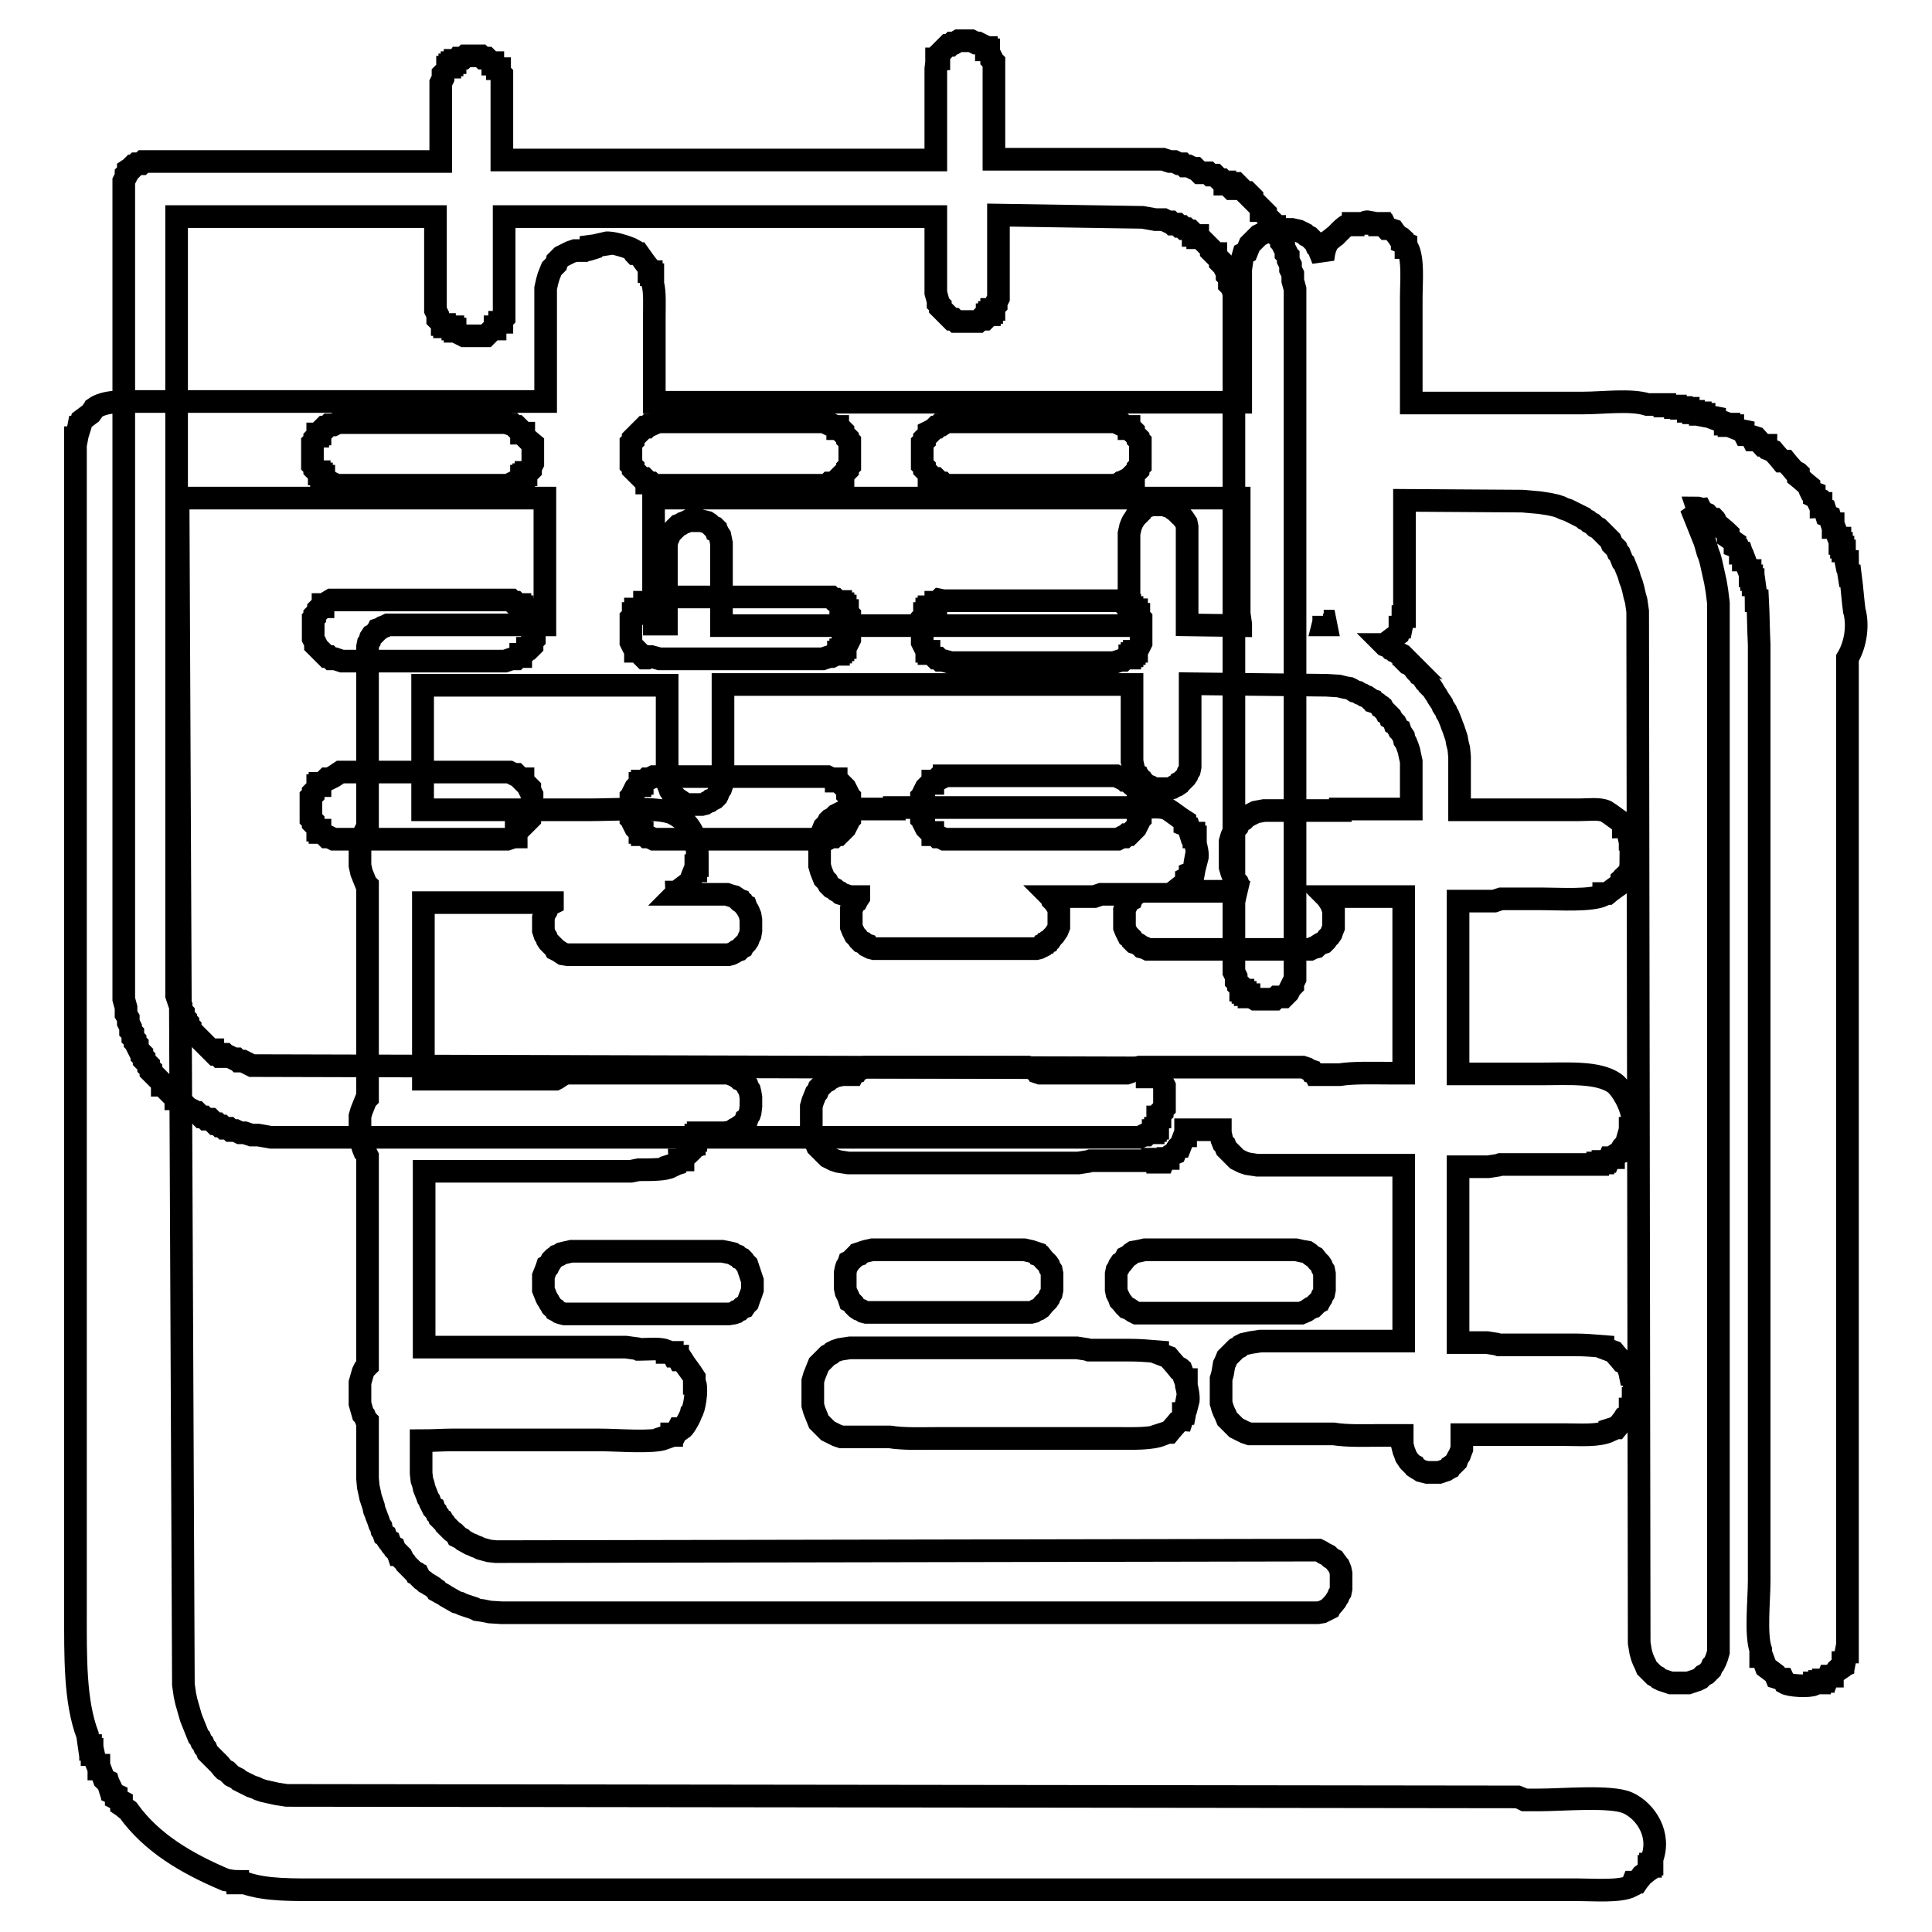 <?xml version="1.0" encoding="utf-8"?>
<!-- Svg Vector Icons : http://www.onlinewebfonts.com/icon -->
<!DOCTYPE svg PUBLIC "-//W3C//DTD SVG 1.1//EN" "http://www.w3.org/Graphics/SVG/1.1/DTD/svg11.dtd">
<svg version="1.1" xmlns="http://www.w3.org/2000/svg" xmlns:xlink="http://www.w3.org/1999/xlink" x="0px" y="0px" viewBox="0 0 256 256" enable-background="new 0 0 256 256" xml:space="preserve">
<g><g><path stroke-width="3" fill-opacity="0" stroke="#000000"  d="M245.7,80.9c-0.2-1.5-0.3-3.1-0.5-4.6h-0.2c-0.1-0.6-0.2-1.2-0.2-1.9h-0.2c-0.1-0.5-0.2-0.9-0.2-1.4h-0.2v-0.5h-0.2V72h-0.2v-0.7h-0.2c-0.2-0.5-0.3-0.9-0.5-1.4h-0.2v-0.5h-0.2c-0.1-0.3-0.1-0.6-0.2-0.9l-0.5-0.2c-0.1-0.3-0.1-0.6-0.2-0.9c-0.2-0.1-0.3-0.2-0.5-0.2v-0.5H241c-0.1-0.2-0.2-0.5-0.2-0.7l-0.4-0.2v-0.5l-0.5-0.2c-0.1-0.2-0.2-0.5-0.2-0.7c-0.5-0.4-0.9-0.8-1.4-1.2v-0.5c-0.1-0.1-0.3-0.1-0.5-0.2c-0.4-0.5-0.8-0.9-1.2-1.4h-0.5c-0.4-0.5-0.8-0.9-1.2-1.4c-0.2-0.1-0.5-0.1-0.7-0.2c-0.1-0.1-0.2-0.3-0.2-0.5h-0.5c-0.2-0.2-0.3-0.5-0.5-0.7h-0.7c-0.1-0.2-0.2-0.3-0.2-0.5c-0.3-0.1-0.6-0.2-0.9-0.2c-0.1-0.2-0.2-0.3-0.2-0.5c-0.5-0.1-0.9-0.3-1.4-0.5v-0.2h-0.5v-0.2h-0.5v-0.2c-0.5-0.2-0.9-0.3-1.4-0.5v-0.2c-0.5-0.1-0.9-0.1-1.4-0.2v-0.2h-0.5v-0.2h-0.9v-0.2h-0.7v-0.4h-0.9V54H222v-0.2h-1.4v-0.2h-2.3c-2.2-0.7-5.9-0.2-8.5-0.2H187V39.5c0-2.3,0.3-5.1-0.5-6.7h-0.2v-0.5l-0.5-0.2v-0.5c-0.1-0.1-0.3-0.2-0.5-0.2c-0.2-0.3-0.5-0.6-0.7-0.9c-0.3-0.1-0.6-0.2-0.9-0.2c-0.1-0.1-0.1-0.3-0.2-0.5h-0.7v-0.2h-1.4v-0.2c-0.5-0.1-0.7,0.2-0.7,0.2h-1.4v0.2h-0.7c-0.6,0.3-1.2,1-1.6,1.4c-0.3,0.2-0.6,0.5-0.9,0.7c-0.5,0.7-0.7,1.5-0.8,2.5l-0.2-0.5l-0.2-0.5l-0.2-0.5l-0.2-0.2l-0.2-0.5l-0.2-0.2l-0.2-0.2l-0.4-0.4l-0.4-0.2l-0.2-0.2l-0.4-0.2l-0.4-0.2l-0.9-0.2h-2.3l-0.9,0.2l-0.4,0.2l-0.4,0.2l-0.4,0.2l-0.2,0.2l-0.4,0.4l-0.2,0.2l-0.2,0.2l-0.2,0.2l-0.2,0.5l-0.2,0.5l-0.4,0.2l-0.2,0.7l-0.2,1.4v17.6H86.7V42c0-1.4,0.1-3.3-0.2-4.4v-1.2h-0.2V36H86v-0.5c-0.5-0.6-0.9-1.2-1.4-1.9h-0.5c-0.1-0.1-0.1-0.3-0.2-0.5c-0.5-0.3-2.9-1.1-3.7-0.9v0.2c-0.6,0.1-1.2,0.1-1.9,0.2V33c-0.3,0.1-0.6,0.1-0.8,0.2h-1.3l-0.6,0.2l-0.4,0.2l-0.4,0.2l-0.4,0.2l-0.2,0.2l-0.2,0.2l-0.2,0.2L73.7,35l-0.2,0.2l-0.2,0.2l-0.2,0.2l-0.2,0.5l-0.2,0.5l-0.2,0.7l-0.2,0.9v15H18.7c-2.5,0-4.8-0.1-6.2,0.9c-0.1,0.2-0.3,0.4-0.5,0.7l-1.2,0.9c-0.1,0.3-0.1,0.6-0.2,0.9h-0.2c-0.1,0.5-0.1,0.9-0.2,1.4H10v155.3c0,6.3-0.1,12.1,1.6,16.6l0.2,1.4h0.2v0.5h0.2v0.7h0.2c0.1,0.5,0.3,0.9,0.5,1.4h0.2v0.5h0.2c0.2,0.5,0.3,0.9,0.5,1.4c0.1,0.1,0.3,0.1,0.5,0.2c0.1,0.3,0.1,0.6,0.2,0.9h0.2c0.1,0.2,0.2,0.5,0.2,0.7c0.2,0.1,0.3,0.1,0.5,0.2v0.5c0.2,0.1,0.5,0.3,0.7,0.4v0.5c0.3,0.2,0.6,0.5,0.9,0.7c3.1,4.3,7.7,7,12.9,9.2c0.5,0.1,1.1,0.2,1.6,0.2v0.2h0.9c2.9,1,6.4,0.9,10.4,0.9H209c2.2,0,5.7,0.3,7.2-0.5l0.2-0.5h0.5c0.2-0.3,0.5-0.6,0.7-0.9c0.3-0.2,0.6-0.5,0.9-0.7v-0.5h0.2V247h0.2v-0.7c1.2-3.2-0.8-6.3-3.2-7.4c-2.2-1-8.6-0.4-11.8-0.4H202h0l-0.4-0.2l-0.5-0.2L38,237.9l-1.3-0.2l-0.9-0.2l-0.9-0.2l-0.6-0.2l-0.4-0.2l-0.6-0.2l-0.4-0.2l-0.4-0.2l-0.4-0.2l-0.4-0.2l-0.2-0.2l-0.4-0.2l-0.4-0.2l-0.2-0.2l-0.2-0.2l-0.2-0.2l-0.4-0.2l-0.2-0.2l-0.4-0.5l-0.2-0.2l-0.2-0.2l-0.2-0.2l-0.2-0.2l-0.2-0.2l-0.2-0.2l-0.2-0.2l-0.2-0.2l-0.2-0.5l-0.2-0.2l-0.2-0.5l-0.2-0.2l-0.2-0.5l-0.2-0.2l-0.2-0.5l-0.2-0.5l-0.2-0.5l-0.2-0.5l-0.2-0.5l-0.2-0.7l-0.2-0.7l-0.2-0.7l-0.2-0.9l-0.2-1.4L23.6,66h48.6v16.8H51.4L51,83l-0.3,0.1l-0.3,0.2l-0.3,0.1L50,83.6l-0.2,0.2l-0.1,0.1L49.6,84l-0.1,0.1l-0.2,0.1l-0.2,0.3L49,84.9l-0.2,0.3l-0.1,0.5v24l-0.2,0.2l-0.2,0.4l-0.2,0.5l-0.2,0.5l-0.2,0.9v2.5l0.2,0.9l0.2,0.5l0.2,0.5l0.2,0.5l0.2,0.2v28.2l-0.2,0.2l-0.2,0.5l-0.2,0.5l-0.2,0.5l-0.2,0.7v2.8l0.2,0.7l0.2,0.7l0.2,0.5l0.2,0.2l0.2,0.4V181l-0.2,0.2l-0.2,0.2l-0.2,0.4l-0.2,0.7l-0.2,0.7v2.8l0.2,0.7l0.2,0.7l0.2,0.2l0.2,0.5l0.2,0.2v7.6l0.1,1.1l0.2,0.9l0.1,0.5l0.2,0.6l0.2,0.6l0.1,0.5l0.2,0.5l0.1,0.3l0.2,0.5l0.1,0.3l0.1,0.3l0.2,0.3l0.1,0.5l0.2,0.3l0.1,0.3l0.2,0.1l0.1,0.3l0.2,0.3l0.2,0.1l0.1,0.3l0.2,0.3l0.1,0.1l0.2,0.1l0.1,0.3l0.2,0.2l0.2,0.2l0.1,0.3L53,206l0.2,0.2l0.1,0.2l0.1,0.3l0.1,0.1l0.2,0.2l0.1,0.2l0.3,0.3l0.2,0.2l0.3,0.3l0.2,0.2l0.2,0.1l0.1,0.2l0.3,0.1l0.1,0.2l0.1,0.2l0.3,0.3l0.3,0.2l0.2,0.2l0.2,0.1l0.3,0.2l0.2,0.1l0.3,0.2l0.1,0.1l0.3,0.2l0.1,0.2l0.9,0.5l0.3,0.2l1.4,0.8l0.4,0.1l0.4,0.2l0.3,0.1l0.6,0.2l0.6,0.2l0.4,0.2l0.7,0.1l1,0.2l1.6,0.1h108.1l0.6-0.1l0.4-0.2l0.6-0.3l0.1-0.2l0.2-0.2l0.1-0.1l0.4-0.5l0.1-0.2l0.2-0.3l0.1-0.3l0.2-0.3l0.1-0.5v-2l-0.1-0.5l-0.2-0.5l-0.1-0.1l-0.2-0.3l-0.1-0.1l-0.2-0.3l-0.2-0.1l-0.3-0.2l-0.3-0.3l-0.6-0.3l-0.3-0.2l-0.4-0.2l-109,0.2l-0.9-0.1l-1.1-0.3l-0.4-0.2l-0.3-0.1l-0.4-0.2l-0.3-0.1l-0.9-0.5l-0.2-0.2l-0.6-0.3l-0.1-0.2l-0.2-0.2l-0.1-0.1l-0.3-0.2l-0.2-0.2l-0.3-0.3l-0.3-0.3l-0.1-0.1l-0.1-0.2l-0.2-0.2l-0.1-0.2l-0.2-0.1l-0.2-0.2l-0.1-0.3l-0.2-0.2l-0.1-0.3l-0.2-0.2l-0.1-0.3l-0.2-0.1l-0.3-0.6l-0.1-0.3l-0.2-0.3l-0.1-0.3l-0.2-0.5l-0.2-0.5l-0.1-0.5l-0.2-0.6l-0.1-0.9v-4.3c1.5,0,3-0.1,4-0.1h19.8c2.2,0,6.9,0.4,8.5-0.2v-0.2c0.3-0.1,0.6-0.2,0.9-0.2v-0.2h0.5c0.1-0.2,0.3-0.5,0.4-0.7h0.5c0.3-0.2,1.1-1.6,1.2-2.1c0.4-0.4,0.8-3,0.5-3.9H92v-0.8c-0.5-0.8-1.1-1.5-1.6-2.3H90c-0.1-0.2-0.2-0.3-0.2-0.5h-0.5c-0.1-0.2-0.2-0.3-0.2-0.5h-0.7v-0.2c-1-0.4-2.4-0.2-3.7-0.2h-0.1l-0.2-0.1l-1.5-0.2H56.2l0-23.3h27.4l1-0.2c1.8,0,3.5,0,4.3-0.4v-0.2c0.3-0.1,0.6-0.1,0.9-0.2c0.1-0.2,0.2-0.3,0.2-0.5h0.5v-0.3c0.3-0.2,0.6-0.4,0.9-0.7v-0.4c0.2-0.1,0.3-0.1,0.5-0.2v-0.5H92v-0.5h0.2v-0.7h0.2c0-0.1,0.1-0.2,0.1-0.3h3.5l0.7-0.1l0.4-0.2l0.3-0.2l0.3-0.1l0.2-0.2l0.3-0.2l0.2-0.1l0.3-0.3l0.1-0.3l0.2-0.1l0.1-0.3l0.2-0.3l0.1-0.3l0.1-0.8v-1.2l-0.1-0.6l-0.1-0.4l-0.2-0.3l-0.1-0.3l-0.3-0.3l-0.3-0.3l-0.1-0.1L98,143l-0.1-0.1l-0.3-0.2l-0.3-0.2l-0.3-0.1l-0.4-0.2H75l-0.4,0.2l-0.4,0.1l-0.1,0.2l-0.3,0.2l-0.2,0.1l0,0H56.1l0-23.4h17.1l0,0.1l-0.2,0.1l-0.3,0.3l-0.2,0.3l-0.1,0.3l-0.2,0.3l-0.2,0.6v1.7l0.2,0.6l0.2,0.3l0.1,0.3l0.2,0.3l0.1,0.1l0.2,0.2l0.1,0.1l0.3,0.3l0.1,0.1l0.1,0.2L74,126l0.3,0.2l0.3,0.2l0.6,0.1h21.3l0.4-0.1l0.4-0.2l0.3-0.2l0.3-0.1l0.2-0.2l0.1-0.1l0.2-0.1l0.1-0.2l0.1-0.1l0.2-0.2l0.1-0.1l0.2-0.3l0.1-0.3l0.2-0.4l0.1-0.6v-1.4l-0.1-0.6l-0.2-0.5l-0.1-0.2l-0.2-0.3l-0.1-0.3l-0.2-0.1l-0.1-0.1l-0.1-0.2l-0.2-0.1l-0.1-0.2l-0.3-0.1l-0.2-0.2l-0.3-0.2l-0.4-0.1l-0.6-0.2h-6.8c0.1-0.1,0.1-0.2,0.1-0.3h0.5c0.1-0.2,0.2-0.3,0.2-0.5c0.4-0.3,0.8-0.6,1.2-0.9c0.1-0.5,0.3-0.9,0.5-1.4h0.2v-0.7h0.2v-1.4c0-2.9-1.4-4.6-3.2-5.5c-1.8-0.9-8-0.5-10.8-0.5H56l0-16.5h32.4v12.5l0.1,0.6l0.2,0.5l0.1,0.3L89,105l0.1,0.2l0.1,0.1l0.2,0.2l0.1,0.1l0.2,0.2l0.1,0.1l0.2,0.1l0.3,0.2l0.1,0.1l0.4,0.2l0.4,0.1h1.8l0.4-0.1l0.3-0.2l0.3-0.1l0.2-0.2l0.3-0.1l0.2-0.1l0.3-0.3l0.1-0.2l0.1-0.3l0.1-0.2l0.2-0.3l0.1-0.3l0.2-0.6V90.7H150v10.2l0.2,0.9l0.1,0.5l0.2,0.3l0.2,0.1l0.1,0.3l0.2,0.1l0.1,0.2l0.2,0.1l0.1,0.2l0.2,0.1l0.2,0.2l0.3,0.2l0.3,0.1l0.3,0.2l0.4,0.1h1.8l0.4-0.1l0.3-0.2l0.3-0.1l0.3-0.2l0.1-0.2l0.2-0.1l0.2-0.2l0.1-0.1l0.2-0.2l0.1-0.1l0.2-0.3l0.1-0.3l0.2-0.3l0.1-0.5v-11l18.1,0.2l1.6,0.1l0.8,0.2l0.6,0.1l0.4,0.2l0.3,0.2l0.4,0.1l0.3,0.2l0.3,0.1l0.3,0.2l0.3,0.1l0.3,0.2l0.2,0.2l0.3,0.1l0.1,0.2l0.3,0.1l0.2,0.1l0.1,0.1l0.3,0.2l0.1,0.2l0.2,0.1l0.1,0.2l0.3,0.3l0.1,0.2l0.2,0.1l0.2,0.2l0.1,0.3l0.2,0.1l0.1,0.2l0.2,0.2l0.1,0.3l0.2,0.1l0.3,0.6l0.2,0.1l0.1,0.3l0.2,0.3l0.2,0.3l0.1,0.5l0.2,0.3l0.2,0.5l0.2,0.6l0.1,0.5l0.2,0.9v6.3h-9.4v0.2h-10.1l-1.1,0.2l-0.4,0.2l-0.4,0.2l-0.4,0.2l-0.2,0.2l-0.2,0.2l-0.4,0.2l-0.2,0.2l-0.2,0.5l-0.2,0.2l-0.2,0.2l-0.4,0.9l-0.2,0.7v3.4l0.2,0.7l0.2,0.5l0.2,0.5l0.2,0.2l0.2,0.2l0.2,0.5l0.2,0.2l0.2,0.2l0.4,0.2h-9.4c0.5-0.4,1.1-0.8,1.6-1.2v-0.5c0.2-0.1,0.3-0.2,0.5-0.2v-0.5l0.5-0.2c0.1-0.5,0.1-1.1,0.2-1.6h0.2c0.2-0.7-0.1-1.7-0.2-2.1v-0.9h-0.2v-0.5h-0.5c-0.1-0.3-0.1-0.6-0.2-0.9l-0.5-0.2v-0.5c-0.8-0.5-1.5-1.1-2.3-1.6c-0.9-0.4-2.3-0.2-3.5-0.2h-32.7v0.2h-5.4l-1.1,0.2l-0.4,0.2l-0.4,0.2l-0.4,0.2l-0.2,0.2l-0.2,0.2l-0.4,0.2l-0.2,0.2l-0.2,0.4l-0.2,0.2l-0.2,0.2l-0.2,0.5l-0.2,0.5l-0.2,0.7v3.4l0.2,0.7l0.2,0.5l0.2,0.5l0.2,0.2l0.2,0.2l0.2,0.4l0.2,0.2l0.2,0.2l0.4,0.2l0.2,0.2l0.4,0.2l0.2,0.2l0.6,0.2l0.6,0.2h1.2l0,0.1l-0.2,0.3l-0.1,0.2l-0.2,0.1l-0.3,0.6l-0.2,0.4v2.3l0.2,0.5l0.3,0.6l0.3,0.3l0.2,0.3l0.1,0.1l0.2,0.2l0.3,0.1l0.2,0.2l0.3,0.1l0.1,0.2l0.4,0.2l0.4,0.1h21.5l0.4-0.1l0.4-0.2l0.1-0.2l0.3-0.1l0.1-0.2l0.3-0.1l0.1-0.2l0.2-0.1l0.2-0.3l0.3-0.3l0.2-0.3l0.2-0.3l0.2-0.5v-2.3l-0.2-0.4l-0.2-0.3l-0.2-0.3l-0.1-0.1l-0.2-0.2l-0.1-0.3l-0.1-0.1h5.8l0.6-0.2l0.3-0.1h0.6c1.1,0,2.6,0,4,0l0,0l-0.3,0.2l-0.2,0.2l-0.1,0.3l-0.2,0.1l-0.2,0.2l-0.3,0.6l-0.2,0.5v2.3l0.2,0.5l0.3,0.6l0.2,0.1l0.2,0.2l0.1,0.3l0.3,0.3l0.3,0.1l0.2,0.1l0.3,0.2l0.2,0.2l0.4,0.1l0.4,0.2h21.5l0.4-0.2l0.4-0.1l0.2-0.2l0.3-0.2l0.2-0.1l0.3-0.1l0.3-0.3l0.2-0.3l0.3-0.3l0.2-0.3l0.1-0.3l0.2-0.5v-2.3l-0.2-0.5l-0.1-0.3l-0.2-0.3l-0.1-0.2l-0.1-0.1l-0.2-0.3l-0.1-0.1H186l0,23.4h-1.8c-2.3,0-4.7-0.1-6.7,0.2h-3.2l0,0l-0.1-0.2l-0.3-0.1l-0.1-0.2l-0.3-0.1l-0.3-0.2l-0.6-0.2H151l-0.6,0.2l-0.3,0.2l-0.3,0.1l-0.2,0.2l-0.3,0.1l0,0c-1.3,0-2.7,0-4,0h-7.5l0,0l-0.3-0.1l-0.1-0.2l-0.3-0.1l-0.3-0.2l-0.6-0.2h-21.5l-0.6,0.2l-0.3,0.2l-0.3,0.1l-0.1,0.2l-0.3,0.1l-0.1,0.2l0,0h-1.4l-0.9,0.2l-0.4,0.2l-0.4,0.2l-0.2,0.2l-0.4,0.2l-0.2,0.2l-0.2,0.2l-0.2,0.2l-0.2,0.2l-0.2,0.5l-0.2,0.2l-0.2,0.5l-0.2,0.5l-0.2,0.7v3.2l0.2,0.9l0.2,0.5l0.2,0.2l0.2,0.5l0.2,0.2l0.2,0.2l0.2,0.2l0.2,0.2l0.2,0.2l0.2,0.2l0.2,0.2l0.4,0.2l0.4,0.2l0.6,0.2l1.3,0.2h30.5l1.3-0.2l0.3-0.1h8.2v-0.2h0.7V154h0.7l0.2-0.5h0.5v-0.2c0.4-0.3,0.4-0.3,0.9-0.5c0.2-0.5,0.2-0.6,0.5-0.9h0.2c0.2-0.5,0.3-0.9,0.5-1.4h0.2v-0.8h4.6v0.4l0.2,0.9l0.2,0.5l0.2,0.2l0.2,0.5l0.2,0.2l0.2,0.2l0.2,0.2l0.2,0.2l0.2,0.2l0.2,0.2l0.2,0.2l0.4,0.2l0.4,0.2l0.6,0.2l1.3,0.2H186l0,23.3h-19l-1.3,0.2l-0.9,0.2l-0.4,0.2l-0.2,0.2l-0.4,0.2l-0.2,0.2l-0.2,0.2l-0.2,0.2l-0.2,0.2l-0.2,0.2l-0.2,0.2l-0.2,0.5l-0.2,0.4L162,182l-0.2,0.7v3.2l0.2,0.7l0.2,0.5l0.2,0.4l0.2,0.5l0.2,0.2l0.2,0.2l0.2,0.2l0.2,0.2l0.2,0.2l0.2,0.2l0.4,0.2l0.4,0.2l0.4,0.2l0.6,0.2h11.1c1.9,0.3,4.2,0.2,6.3,0.2h2.8v1.2l0.2,0.8l0.2,0.5l0.1,0.3l0.2,0.3l0.2,0.3l0.1,0.1l0.2,0.2l0.2,0.2l0.2,0.1l0.1,0.2l0.3,0.2l0.2,0.1l0.3,0.2l0.4,0.1l0.4,0.1h1.6l0.9-0.3l0.3-0.2l0.2-0.1l0.1-0.2l0.3-0.2l0.3-0.3l0.2-0.2l0.1-0.3l0.1-0.2l0.2-0.3l0.1-0.3l0.2-0.5v-1.9h13.8c2,0,4.3,0.2,5.8-0.5v-0.2c0.3-0.1,0.6-0.2,0.9-0.2c0.4-0.5,0.8-0.9,1.1-1.4c0.2-0.1,0.3-0.2,0.5-0.2c0.1-0.3,0.2-0.6,0.2-0.9h0.2c0.1-0.5,0.2-0.9,0.2-1.4h0.2c0.2-0.7-0.1-1.9-0.2-2.3v-0.9H216c-0.1-0.5-0.3-0.9-0.5-1.4c-0.2-0.1-0.3-0.1-0.5-0.2c-0.4-0.5-0.8-0.9-1.2-1.4c-0.5-0.2-0.9-0.3-1.4-0.5v-0.2c-1.2-0.1-2.5-0.2-3.7-0.2h-10.1l-0.3-0.1l-1.3-0.2h-3.8v-23.3h4l1.3-0.2l0.3-0.1h12.9v-0.2h0.7v-0.2h0.7l0.2-0.5h0.5v-0.2c0.4-0.3,0.4-0.3,0.9-0.5c0.2-0.5,0.2-0.6,0.5-0.9h0.2l0.4-1.4h0.2v-0.9h0.2c0.7-2.1-1.4-5.4-2.3-6c-2.2-1.5-6.1-1.2-9.7-1.2h-11v-22.9h4.8l0.6-0.2l0.3-0.1h5.3c2.5,0,6.6,0.3,8.3-0.5v-0.2h0.5c0.6-0.5,1.2-0.9,1.9-1.4v-0.5c0.1-0.1,0.3-0.2,0.5-0.2V116c0.1-0.1,0.3-0.1,0.5-0.2c0.1-0.5,0.2-1.1,0.2-1.6h0.2c0.2-0.7-0.1-1.7-0.2-2.1v-0.9H216v-0.5h-0.2l-0.2-0.9c-0.2-0.1-0.3-0.2-0.5-0.2v-0.5c-0.8-0.5-1.5-1.1-2.3-1.6c-0.9-0.4-2.3-0.2-3.5-0.2h-15.9v-7l-0.1-1.1l-0.2-0.8l-0.1-0.6l-0.2-0.6l-0.2-0.6l-0.2-0.5l-0.1-0.3l-0.2-0.5l-0.2-0.5l-0.2-0.3l-0.1-0.3l-0.2-0.3l-0.2-0.3l-0.1-0.3l-0.2-0.3l-0.2-0.3l-0.2-0.3l-0.1-0.2l-0.2-0.3l-0.2-0.3l-0.1-0.2l-0.2-0.3l-0.2-0.1l-0.2-0.2l-0.1-0.3l-0.2-0.2l-0.2-0.1l-0.2-0.3l-0.1-0.2l-0.2-0.2l-0.2-0.1l-0.1-0.2l-0.2-0.1l-0.2-0.2l-0.2-0.3l-0.3-0.3l-0.2-0.2l-0.1-0.1l-0.3-0.1l-0.1-0.1l-0.2-0.2l-0.2-0.2l-0.1-0.1l-0.3-0.3l-0.3-0.2L186,87l-0.2-0.2l-0.2-0.1l-0.3-0.1l-0.2-0.2l-0.3-0.1l-0.2-0.2l-0.3-0.1l-0.2-0.2l-0.3-0.2l-0.3-0.1l-0.1-0.1c0,0,0,0,0,0h0.5c0.1-0.1,0.1-0.3,0.2-0.5c0.4-0.3,0.8-0.6,1.2-0.9c0.1-0.3,0.2-0.6,0.2-0.9h0.2c0.1-0.5,0.2-0.9,0.2-1.4h0.2V66.3l15.6,0.1l2.3,0.2l1.3,0.2l0.9,0.2l0.6,0.2l0.4,0.2l0.6,0.2l0.4,0.2l0.4,0.2l0.4,0.2l0.4,0.2l0.4,0.2l0.2,0.2l0.4,0.2l0.2,0.2l0.4,0.2l0.2,0.2l0.2,0.2l0.4,0.2l0.2,0.2l0.2,0.2l0.2,0.2l0.2,0.2l0.2,0.2l0.2,0.2l0.2,0.2l0.2,0.2l0.2,0.5l0.2,0.2l0.2,0.2l0.2,0.2l0.2,0.5l0.2,0.2l0.2,0.5l0.2,0.5l0.2,0.2l0.2,0.5l0.2,0.5l0.2,0.5l0.2,0.7l0.2,0.5l0.2,0.7l0.2,0.9l0.2,0.7l0.2,1.4l0.2,136.7l0.2,1.2l0.2,0.7l0.2,0.5l0.2,0.4l0.2,0.5l0.2,0.2l0.2,0.2l0.2,0.2l0.2,0.2l0.2,0.2l0.4,0.2l0.2,0.2l0.4,0.2l0.6,0.2l0.6,0.2h2.3l0.6-0.2l0.6-0.2l0.4-0.2l0.2-0.2l0.2-0.2l0.4-0.2l0.2-0.2l0.2-0.2l0.2-0.2l0.2-0.5l0.2-0.2l0.2-0.4l0.2-0.5l0.2-0.7v-139l-0.2-1.6l-0.2-1.2l-0.2-0.9l-0.2-0.9l-0.2-0.9l-0.2-0.7l-0.2-0.5l-0.2-0.7l-0.2-0.7l-0.2-0.5l-0.2-0.5l-0.2-0.5l-0.2-0.5l-0.2-0.5l-0.2-0.5l-0.2-0.5l0.7-0.5l-0.2-0.2l-0.1-0.3c0.1,0,0.3,0.1,0.4,0.1c0.1,0.2,0.2,0.3,0.2,0.5c0.2,0.1,0.5,0.1,0.7,0.2c0.2,0.2,0.3,0.5,0.5,0.7h0.5c0.1,0.1,0.1,0.3,0.2,0.5c0.5,0.5,1.1,0.9,1.6,1.4v0.5c0.3,0.2,0.6,0.5,0.9,0.7v0.5l0.5,0.2c0.1,0.2,0.2,0.5,0.2,0.7h0.2c0.1,0.3,0.2,0.6,0.2,0.9h0.2c0.2,0.5,0.3,0.9,0.5,1.4h0.2v0.7h0.2v0.5h0.2v0.7h0.2c0.1,0.7,0.2,1.4,0.2,2.1h0.2c0.1,1.9,0.1,3.9,0.2,5.8v124c0,2.7-0.5,7.1,0.2,9.2v0.9h0.2c0.2,0.5,0.3,0.9,0.5,1.4c0.4,0.3,0.8,0.6,1.2,0.9l0.2,0.5c0.3,0.1,0.6,0.2,0.9,0.2c0.1,0.2,0.1,0.3,0.2,0.5c0.7,0.4,3.2,0.5,3.9,0.2v-0.2h0.7v-0.2h0.5v-0.2h0.5l0.2-0.5h0.5v-0.2c0.3-0.2,0.6-0.5,0.9-0.7V221c0.1-0.1,0.3-0.1,0.5-0.2v-0.5h0.2c0.1-0.5,0.1-0.9,0.2-1.4h0.2V87.2C246,85.2,246.2,82.6,245.7,80.9z M157.3,82.8v-13l-0.1-0.5l-0.2-0.3l-0.2-0.3l-0.1-0.1l-0.2-0.3l-0.2-0.1l-0.2-0.2l-0.3-0.3l-0.3-0.2l-0.1-0.1l-0.3-0.2l-0.3-0.1l-0.6-0.2h-1.6l-0.6,0.2l-0.3,0.1l-0.3,0.2l-0.3,0.1l-0.1,0.2L151,68l-0.2,0.2l-0.2,0.1l-0.1,0.2l-0.2,0.3l-0.2,0.3l-0.1,0.2l-0.2,0.5l-0.2,0.9v12.2h-54V72l-0.1-0.5l-0.1-0.5l-0.2-0.3l-0.1-0.2l-0.2-0.1l-0.1-0.3L94.8,70l-0.1-0.1l-0.3-0.1l-0.2-0.2L94,69.4l-0.3-0.2l-0.4-0.1L92.9,69h-1.7l-0.4,0.2l-0.3,0.1l-0.3,0.2l-0.3,0.1l-0.2,0.2l-0.1,0.1L89.5,70l-0.2,0.2l-0.1,0.1L89,70.5l-0.1,0.1l-0.2,0.3l-0.1,0.3l-0.2,0.4l-0.1,0.6v10.5h-1.6c0-1.6-0.1-3.4-0.1-4.6V66h77.6v15.3l0.2,1.4l0,0.2L157.3,82.8L157.3,82.8z M175.3,82.8l0.1-0.4v-0.8h0v0.7h0.2l0.1,0.5H175.3L175.3,82.8z M110.7,179l-0.4,0.2l-0.2,0.2l-0.4,0.2l-0.2,0.2l-0.2,0.2l-0.2,0.2l-0.2,0.2l-0.2,0.2l-0.2,0.2l-0.2,0.5l-0.2,0.5l-0.2,0.5l-0.2,0.7v3.2l0.2,0.7l0.2,0.5l0.2,0.5l0.2,0.5l0.2,0.2l0.2,0.2l0.2,0.2l0.2,0.2l0.2,0.2l0.2,0.2l0.4,0.2l0.4,0.2l0.4,0.2l0.6,0.2h6.4c1.9,0.3,4.2,0.2,6.3,0.2h24c2,0,4.3,0.1,5.8-0.5V190c0.3-0.1,0.6-0.2,0.9-0.2c0.4-0.5,0.8-0.9,1.2-1.4c0.2-0.1,0.3-0.2,0.5-0.2c0.1-0.3,0.2-0.6,0.2-0.9h0.2c0.1-0.5,0.1-0.9,0.2-1.4h0.2c0.2-0.7-0.1-1.9-0.2-2.3v-0.8H157c-0.2-0.5-0.3-0.9-0.5-1.4c-0.1-0.1-0.3-0.2-0.5-0.2c-0.4-0.5-0.8-0.9-1.2-1.4c-0.5-0.2-0.9-0.3-1.4-0.5v-0.2c-1.2-0.1-2.5-0.2-3.7-0.2h-5.4l-0.3-0.1l-1.3-0.2h-30.1l-1.3,0.2L110.7,179z M99.2,168.2l-0.1-0.3l-0.1-0.3l-0.3-0.3l-0.2-0.3l-0.2-0.2l-0.3-0.1l-0.2-0.2l-0.1-0.1l-0.3-0.1l-0.3-0.2l-0.4-0.1l-1-0.2H75.7l-0.9,0.2l-0.4,0.1l-0.3,0.2l-0.3,0.1l-0.1,0.1l-0.3,0.2l-0.3,0.3l-0.1,0.2l-0.2,0.3l-0.1,0.2l-0.2,0.1l-0.1,0.3l-0.2,0.5l-0.2,0.5v1.8l0.2,0.5l0.2,0.5l0.1,0.2l0.2,0.3l0.1,0.2l0.2,0.3l0.1,0.2l0.1,0.1l0.3,0.2l0.1,0.2l0.2,0.1l0.3,0.2l0.3,0.1l0.4,0.1h21.8l0.6-0.1l0.3-0.1l0.2-0.2l0.3-0.1l0.3-0.3l0.3-0.1l0.2-0.3l0.3-0.3l0.1-0.3l0.1-0.3l0.2-0.5l0.2-0.6v-1.2l-0.2-0.6L99.2,168.2z M173.1,173.7l0.3-0.2l0.3-0.2l0.3-0.1l0.2-0.2l0.4-0.4l0.2-0.1l0.1-0.2l0.2-0.3l0.1-0.3l0.2-0.3l0.1-0.5v-2.1l-0.1-0.5l-0.2-0.3l-0.1-0.3l-0.2-0.3l-0.1-0.1l-0.2-0.2l-0.4-0.5l-0.2-0.1l-0.3-0.2l-0.2-0.2l-0.3-0.2l-0.6-0.1l-0.9-0.2h-20l-0.9,0.2l-0.6,0.1l-0.3,0.2l-0.2,0.2l-0.3,0.2l-0.2,0.1l-0.1,0.2l-0.4,0.5l-0.2,0.1l-0.2,0.3l-0.1,0.3l-0.2,0.3l-0.1,0.5v2.1l0.1,0.5l0.3,0.6l0.1,0.3l0.2,0.2l0.4,0.5l0.1,0.1l0.2,0.2l0.3,0.1l0.3,0.2l0.3,0.2l0.4,0.2h21.8L173.1,173.7z M112.6,172.4l0.2,0.1l0.3,0.3l0.1,0.2l0.3,0.3l0.3,0.2l0.3,0.1l0.3,0.2l0.4,0.1h21.8l0.4-0.1l0.3-0.2l0.3-0.1l0.3-0.2l0.4-0.5l0.2-0.2l0.3-0.3l0.2-0.3l0.1-0.3l0.2-0.3l0.1-0.5v-2.1l-0.1-0.5l-0.2-0.3l-0.1-0.3l-0.2-0.3l-0.3-0.3l-0.2-0.2l-0.4-0.5l-0.3-0.1l-0.1-0.2l-0.3-0.1l-0.6-0.2l-0.9-0.2h-20.1l-0.9,0.2l-0.6,0.2l-0.3,0.1l-0.1,0.2l-0.3,0.1l-0.3,0.3l-0.1,0.1l-0.3,0.3l-0.2,0.1l-0.1,0.3l-0.2,0.3l-0.1,0.3l-0.1,0.5v2.1l0.1,0.5l0.3,0.6L112.6,172.4z"/><path stroke-width="3" fill-opacity="0" stroke="#000000"  d="M126.5,5.7h-0.3L125.9,6h-0.3l-0.3,0.3l0,0l-0.3,0.3l0,0l-0.3,0.3l0,0l-0.3,0.3v0.6h-0.3v0.5L124,9.1v12.1H66.5V10.5V9.9l-0.3-0.3V9.1h-0.3V8.8l-0.3-0.3h-0.3V8.3h-0.3L64.8,8l0,0l-0.3-0.3H64l-0.3-0.3h-2l-0.3,0.3h-0.6L60.6,8h-0.3v0.3h-0.4v0.3h-0.3v0.3h-0.3v0.3l-0.3,0.3l-0.3,0.3v0.6l-0.3,0.6v10.4H19.2H19l-0.3,0.3h-0.6l-0.3,0.3l0,0L17.6,22l0,0l-0.3,0.3l0,0L17,22.5v0.3l-0.3,0.3v0.3l-0.3,0.6v108.4l0.3,1.1v0.9l0.3,0.5v0.6l0.3,0.6v0.5l0.3,0.3v0.6l0.3,0.3v0.3l0.3,0.3v0.3l0.3,0.6l0.3,0.3v0.3l0.3,0.3v0.3l0.3,0.3l0,0l0.3,0.3v0.3l0.3,0.3v0.3l0.3,0.3l0,0l0.3,0.3l0.3,0.3l0,0l0.3,0.3l0,0l0.3,0.3v0.3h0.3v0.3l0.3,0.3l0,0l0.3,0.3l0,0l0.3,0.3l0,0l0.3,0.3h0.3v0.3h0.4l0.3,0.3l0,0l0.3,0.3l0,0l0.3,0.3l0.3,0.3l0,0l0.6,0.3l0,0l0.3,0.3h0.3l0.3,0.3l0,0l0.3,0.3h0.3l0.3,0.3h0.6l0.3,0.3l0.3,0.3h0.3l0.3,0.3h0.3l0.3,0.3h0.6l0.3,0.3h0.6l0.6,0.3h0.6l0.9,0.3h0.9l1.7,0.3h115.1l0.6-0.3h0.3l0.3-0.3h0.6v-0.3h0.3v-0.3h0.3V148h0.3v-0.3l0.3-0.3v-0.3l0.3-0.3v-0.6v-2v-0.3l-0.3-0.6l0,0l-0.3-0.6l0,0H152v-0.3h-0.3l-0.3-0.3l0,0l-0.5-0.3h-0.3l-0.3-0.3h-0.3l-115.7-0.3h-0.9l-0.6-0.3l-0.6-0.3h-0.6l-0.3-0.3h-0.3l-0.6-0.3h-0.3l-0.3-0.3h-0.4V140h-0.3l-0.3-0.3h-0.3l-0.3-0.3v-0.3h-0.3l-0.3-0.3l0,0l-0.3-0.3l0,0l-0.3-0.3l0,0l-0.3-0.3l0,0l-0.3-0.3l0,0l-0.3-0.3l-0.3-0.3V137l-0.3-0.3l0,0l-0.3-0.3v-0.3l-0.3-0.3v-0.3l-0.3-0.3V135l-0.3-0.3v-0.5l-0.3-0.3v-0.6l-0.3-0.5l-0.3-0.9V28.7h34.3v12.4l0.3,0.6v0.6l0.3,0.3l0.3,0.3V43h0.3v0.3H60v0.3h0.3v0.3h0.3l0.3,0.3l0.6,0.3h0.3h2h0.6l0.3-0.3l0.3-0.3l0,0l0.3-0.3h0.3v-0.3h0.3l0.3-0.3v-0.3h0.3v-0.3l0.3-0.3v-0.9V28.7H124v10.1l0.3,1.1v0.3l0.3,0.3v0.3l0.3,0.3l0,0l0.3,0.3l0,0l0.3,0.3l0,0l0.3,0.3l0.3,0.3h0.3l0.3,0.3h0.6h2h0.3l0.3-0.3h0.6l0.3-0.3v-0.3h0.3v-0.3h0.3V41h0.3v-0.3l0.3-0.3v-0.3l0.3-0.6v-11l19.1,0.3l1.7,0.3h1.1l0.6,0.3h0.3l0.3,0.3h0.6l0.3,0.3h0.3l0.3,0.3h0.3l0.3,0.3h0.3l0.3,0.3v0.3h0.6v0.3h0.3l0.3,0.3l0,0l0.3,0.3l0,0l0.3,0.3l0,0l0.3,0.3l0,0l0.3,0.3v0.3l0.3,0.3h0.3v0.3l0.3,0.3l0,0l0.3,0.3v0.3l0.3,0.3V35l0.3,0.3v0.3l0.3,0.6v0.3l0.3,0.3v0.9l0.3,0.3l0.3,0.9v89.9l0.3,0.6v0.6l0.3,0.3v0.3l0.3,0.3v0.3h0.3v0.3h0.3v0.3h0.5v0.3h0.3l0.5,0.3h0.3h1.7h0.6l0.3-0.3h0.6v0h0.3l0.3-0.3l0,0l0.3-0.3l0,0l0.3-0.6l0,0l0.3-0.3v-0.3l0.3-0.6V38.3l-0.3-1.1v-0.9l-0.3-0.6v-0.6l-0.3-0.6v-0.6l-0.3-0.3v-0.3l-0.3-0.6v-0.3l-0.3-0.3v-0.3l-0.3-0.3l-0.3-0.3v-0.3l-0.3-0.6v-0.3h-0.3v-0.3l-0.3-0.3v-0.3l-0.3-0.3l0,0l-0.3-0.3v-0.3l-0.3-0.3h-0.3v-0.3l-0.3-0.3l0,0l-0.3-0.3l0,0l-0.3-0.3l0,0l-0.3-0.3v-0.3l-0.3-0.3l0,0l-0.3-0.3h-0.3l-0.3-0.3l0,0l-0.3-0.3l0,0l-0.3-0.3l0,0l-0.3-0.3h-0.3V25h-0.3l-0.3-0.3l-0.3-0.3h-0.3v-0.3h-0.1l-0.3-0.3h-0.3l-0.3-0.3l0,0l-0.3-0.3h-0.6l-0.3-0.3H159l-0.3-0.3l-0.3-0.3h-0.3l-0.6-0.3h-0.5l-0.3-0.3h-0.5l-0.6-0.3h-0.6l-0.9-0.3h-1.1h-21.3V8.2l-0.3-0.3V7.7l-0.3-0.6l0,0L131,6.8V6.6h-0.3V6.3h-0.3L130.2,6l0,0l-0.6-0.3h-0.3l-0.6-0.3h-1.7L126.5,5.7z"/><path stroke-width="3" fill-opacity="0" stroke="#000000"  d="M44.2,56.3h-0.6l-0.3,0.3h-0.3l-0.3,0.3l0,0l-0.3,0.3v0.3h-0.3v0.3H42l-0.3,0.3v0.3l-0.3,0.3V59v1.7v0.9l0.3,0.3v0.3l0.3,0.3h0.3v0.3h0.3v0.3h0.3v0.3h0.3l0.3,0.3l0.3,0.3H44l0.6,0.3h22.7l0.6-0.3h0.3l0.3-0.3l0.3-0.3h0.3v-0.3h0.3v-0.2h0.3v-0.3h0.3l0.3-0.3v-0.3l0.3-0.6v-0.6v-1.4v-0.6L70,58.3l0,0L69.7,58l-0.3-0.3v-0.3h-0.3v-0.3l-0.3-0.3l0,0l-0.3-0.3h-0.3l-0.3-0.3h-0.3L67,56H44.8L44.2,56.3z"/><path stroke-width="3" fill-opacity="0" stroke="#000000"  d="M44.2,102.9l-0.6,0.3h-0.3l-0.3,0.3l0,0l-0.3,0.3h-0.3v0.3h-0.3v0.3l-0.3,0.3l-0.3,0.3v0.3l-0.3,0.3v0.6v1.7v0.6l0.3,0.3v0.3l0.3,0.3l0.3,0.3v0.3h0.3v0.3h0.3l0.3,0.3l0,0l0.3,0.3h0.3l0.6,0.3h23l0.9-0.3h0.3V110h0.3l0.3-0.3l0,0l0.3-0.3l0.3-0.3l0,0l0.3-0.3l0.3-0.3v-0.3l0.3-0.6v-0.6v-1.1v-0.6l-0.3-0.6v-0.3l-0.3-0.3l-0.3-0.3l0,0l-0.3-0.3v-0.3h-0.3l-0.3-0.3l0,0l-0.3-0.3h-0.3l-0.6-0.3h-1.1H45.1L44.2,102.9L44.2,102.9z"/><path stroke-width="3" fill-opacity="0" stroke="#000000"  d="M43.9,79.5l-0.5,0.3l0,0l-0.3,0.3h-0.3v0.3h-0.3l-0.3,0.3v0.3L42,81.2l-0.3,0.3v0.3L41.5,82v0.3v2v0.3l0.3,0.6v0.3l0.3,0.3l0.3,0.3l0,0l0.3,0.3l0,0l0.3,0.3l0,0l0.3,0.3h0.3l0.3,0.3h0.5l0.9,0.3h21.6l0.9-0.3h0.6l0.3-0.3h0.3v-0.3h0.3l0.3-0.3l0,0l0.3-0.3v-0.2h0.3l0.3-0.3v-0.6l0.3-0.3v-0.6v-1.4v-0.6L70,81.9v-0.3l-0.3-0.3L69.5,81v-0.3h-0.3v-0.3h-0.3v-0.3h-0.3l-0.3-0.3h-0.3l-0.3-0.3h-0.6H44.5h-0.6V79.5z"/><path stroke-width="3" fill-opacity="0" stroke="#000000"  d="M86.3,56.3H86l-0.3,0.3h-0.3l-0.3,0.3l0,0l-0.3,0.3l-0.3,0.3l-0.3,0.3l0,0l-0.3,0.3v0.3l-0.3,0.3v0.3V61v0.6l0.3,0.3v0.3l0.3,0.3l0,0l0.3,0.3l0.3,0.3l0,0l0.3,0.3h0.3l0.3,0.3v0.3h0.6l0.3,0.3h23l0.3-0.3h0.6l0.3-0.3l0.3-0.3l0,0l0.3-0.3h0.3v-0.2l0.3-0.3l0,0l0.3-0.3v-0.3l0.3-0.3v-0.6v-2.3v-0.3l-0.3-0.3V58l-0.3-0.3l0,0l-0.3-0.3v-0.3l-0.3-0.3H111v-0.3h-0.3l-0.6-0.3h-0.3l-0.6-0.3H87.2L86.3,56.3z"/><path stroke-width="3" fill-opacity="0" stroke="#000000"  d="M124.8,56.3h-0.3l-0.3,0.3H124l-0.3,0.3l0,0l-0.6,0.3v0.3l-0.3,0.3l0,0l-0.3,0.3v0.3l-0.3,0.3v0.3V61v0.6l0.3,0.3v0.3l0.3,0.3l0,0l0.3,0.3v0.3h0.3l0.3,0.3h0.3l0.3,0.3v0.3h0.6l0.3,0.3h23l0.3-0.3h0.5v-0.3l0.6-0.3l0,0l0.3-0.3h0.3v-0.2l0.3-0.3l0,0l0.3-0.3v-0.3l0.3-0.3v-0.6v-2.3v-0.3l-0.3-0.3V58l-0.3-0.3l0,0l-0.3-0.3v-0.3l-0.3-0.3h-0.3v-0.3h-0.6l-0.3-0.3h-0.3l-0.6-0.3h-22.4L124.8,56.3z"/><path stroke-width="3" fill-opacity="0" stroke="#000000"  d="M86,79.5l-0.3,0.3h-0.3v0.3h-0.3l-0.3,0.3l0,0l-0.3,0.3h-0.3v0.6h-0.3v0.3l-0.3,0.3v0.6v2v0.6l0.3,0.6l0,0l0.3,0.3v0.3h0.3l0.3,0.3l0,0l0.3,0.3l0,0l0.3,0.3h0.3L86,87h0.3l1.1,0.3h21.6l0.9-0.3h0.3l0.6-0.3h0.3v-0.3h0.3v-0.3h0.3v-0.3h0.3v-0.2l0.3-0.3l0,0l0.3-0.6v-0.6v-2v-0.6l-0.3-0.3v-0.3h-0.3v-0.6h-0.3v-0.3h-0.3v-0.3H111l-0.3-0.3h-0.3l-0.3-0.3h-0.6h-23L86,79.5L86,79.5z"/><path stroke-width="3" fill-opacity="0" stroke="#000000"  d="M124.5,79.5l-0.3,0.3H124v0.3h-0.3l-0.3,0.3h-0.3v0.3h-0.3v0.6h-0.3v0.3l-0.3,0.3v0.6v2v0.6l0.3,0.6l0,0l0.3,0.3v0.3h0.3v0.3h0.3l0.3,0.3l0,0l0.3,0.3h0.3l0.3,0.3h0.3l1.1,0.3h21.6l0.9-0.3h0.3l0.3-0.3h0.6v-0.3h0.3v-0.3h0.3v-0.3h0.3v-0.2l0.3-0.3l0,0l0.3-0.6v-0.6v-2v-0.6l-0.3-0.3v-0.3h-0.3v-0.6H150v-0.3h-0.3v-0.3h-0.3l-0.3-0.3h-0.3l-0.3-0.3h-0.5h-23L124.5,79.5L124.5,79.5z"/><path stroke-width="3" fill-opacity="0" stroke="#000000"  d="M86.6,102.9l-0.6,0.3h-0.3l-0.3,0.3h-0.3v0.3h-0.3v0.3h-0.3l-0.3,0.3l0,0l-0.3,0.6v0.3l-0.3,0.3v0.3v2.3v0.3l0.3,0.3v0.3l0.3,0.6l0,0l0.3,0.3h0.3v0.3h0.3v0.3h0.3l0.3,0.3H86l0.6,0.3h23l0.6-0.3h0.3l0.3-0.3h0.3l0.3-0.3l0,0l0.3-0.3l0,0l0.3-0.3l0,0l0.3-0.6v-0.3l0.3-0.3v-0.3v-2.3v-0.3l-0.3-0.3v-0.3l-0.3-0.6l0,0l-0.3-0.3l0,0l-0.3-0.3l0,0l-0.3-0.3h-0.3v-0.3h-0.6l-0.6-0.3h-0.9H87.4H86.6z"/><path stroke-width="3" fill-opacity="0" stroke="#000000"  d="M125.1,102.9l-0.6,0.3h-0.3l-0.3,0.3h-0.3v0.3h-0.3l-0.3,0.3l0,0l-0.3,0.3l0,0l-0.3,0.6v0.3l-0.3,0.3v0.3v2.3v0.3l0.3,0.3v0.3l0.3,0.6l0,0l0.3,0.3l0,0l0.3,0.3h0.3v0.3h0.3l0.3,0.3h0.3l0.6,0.3h23l0.6-0.3h0.3l0.3-0.3h0.3l0.3-0.3l0,0l0.3-0.3l0,0l0.3-0.3l0,0l0.3-0.6v-0.3l0.3-0.3v-0.3v-2.3v-0.3l-0.3-0.3v-0.3l-0.3-0.6l0,0L150,104l0,0l-0.3-0.3l0,0l-0.3-0.3h-0.3l-0.3-0.3h-0.3l-0.6-0.3h-0.9h-21.3H125.1z"/></g></g>
</svg>